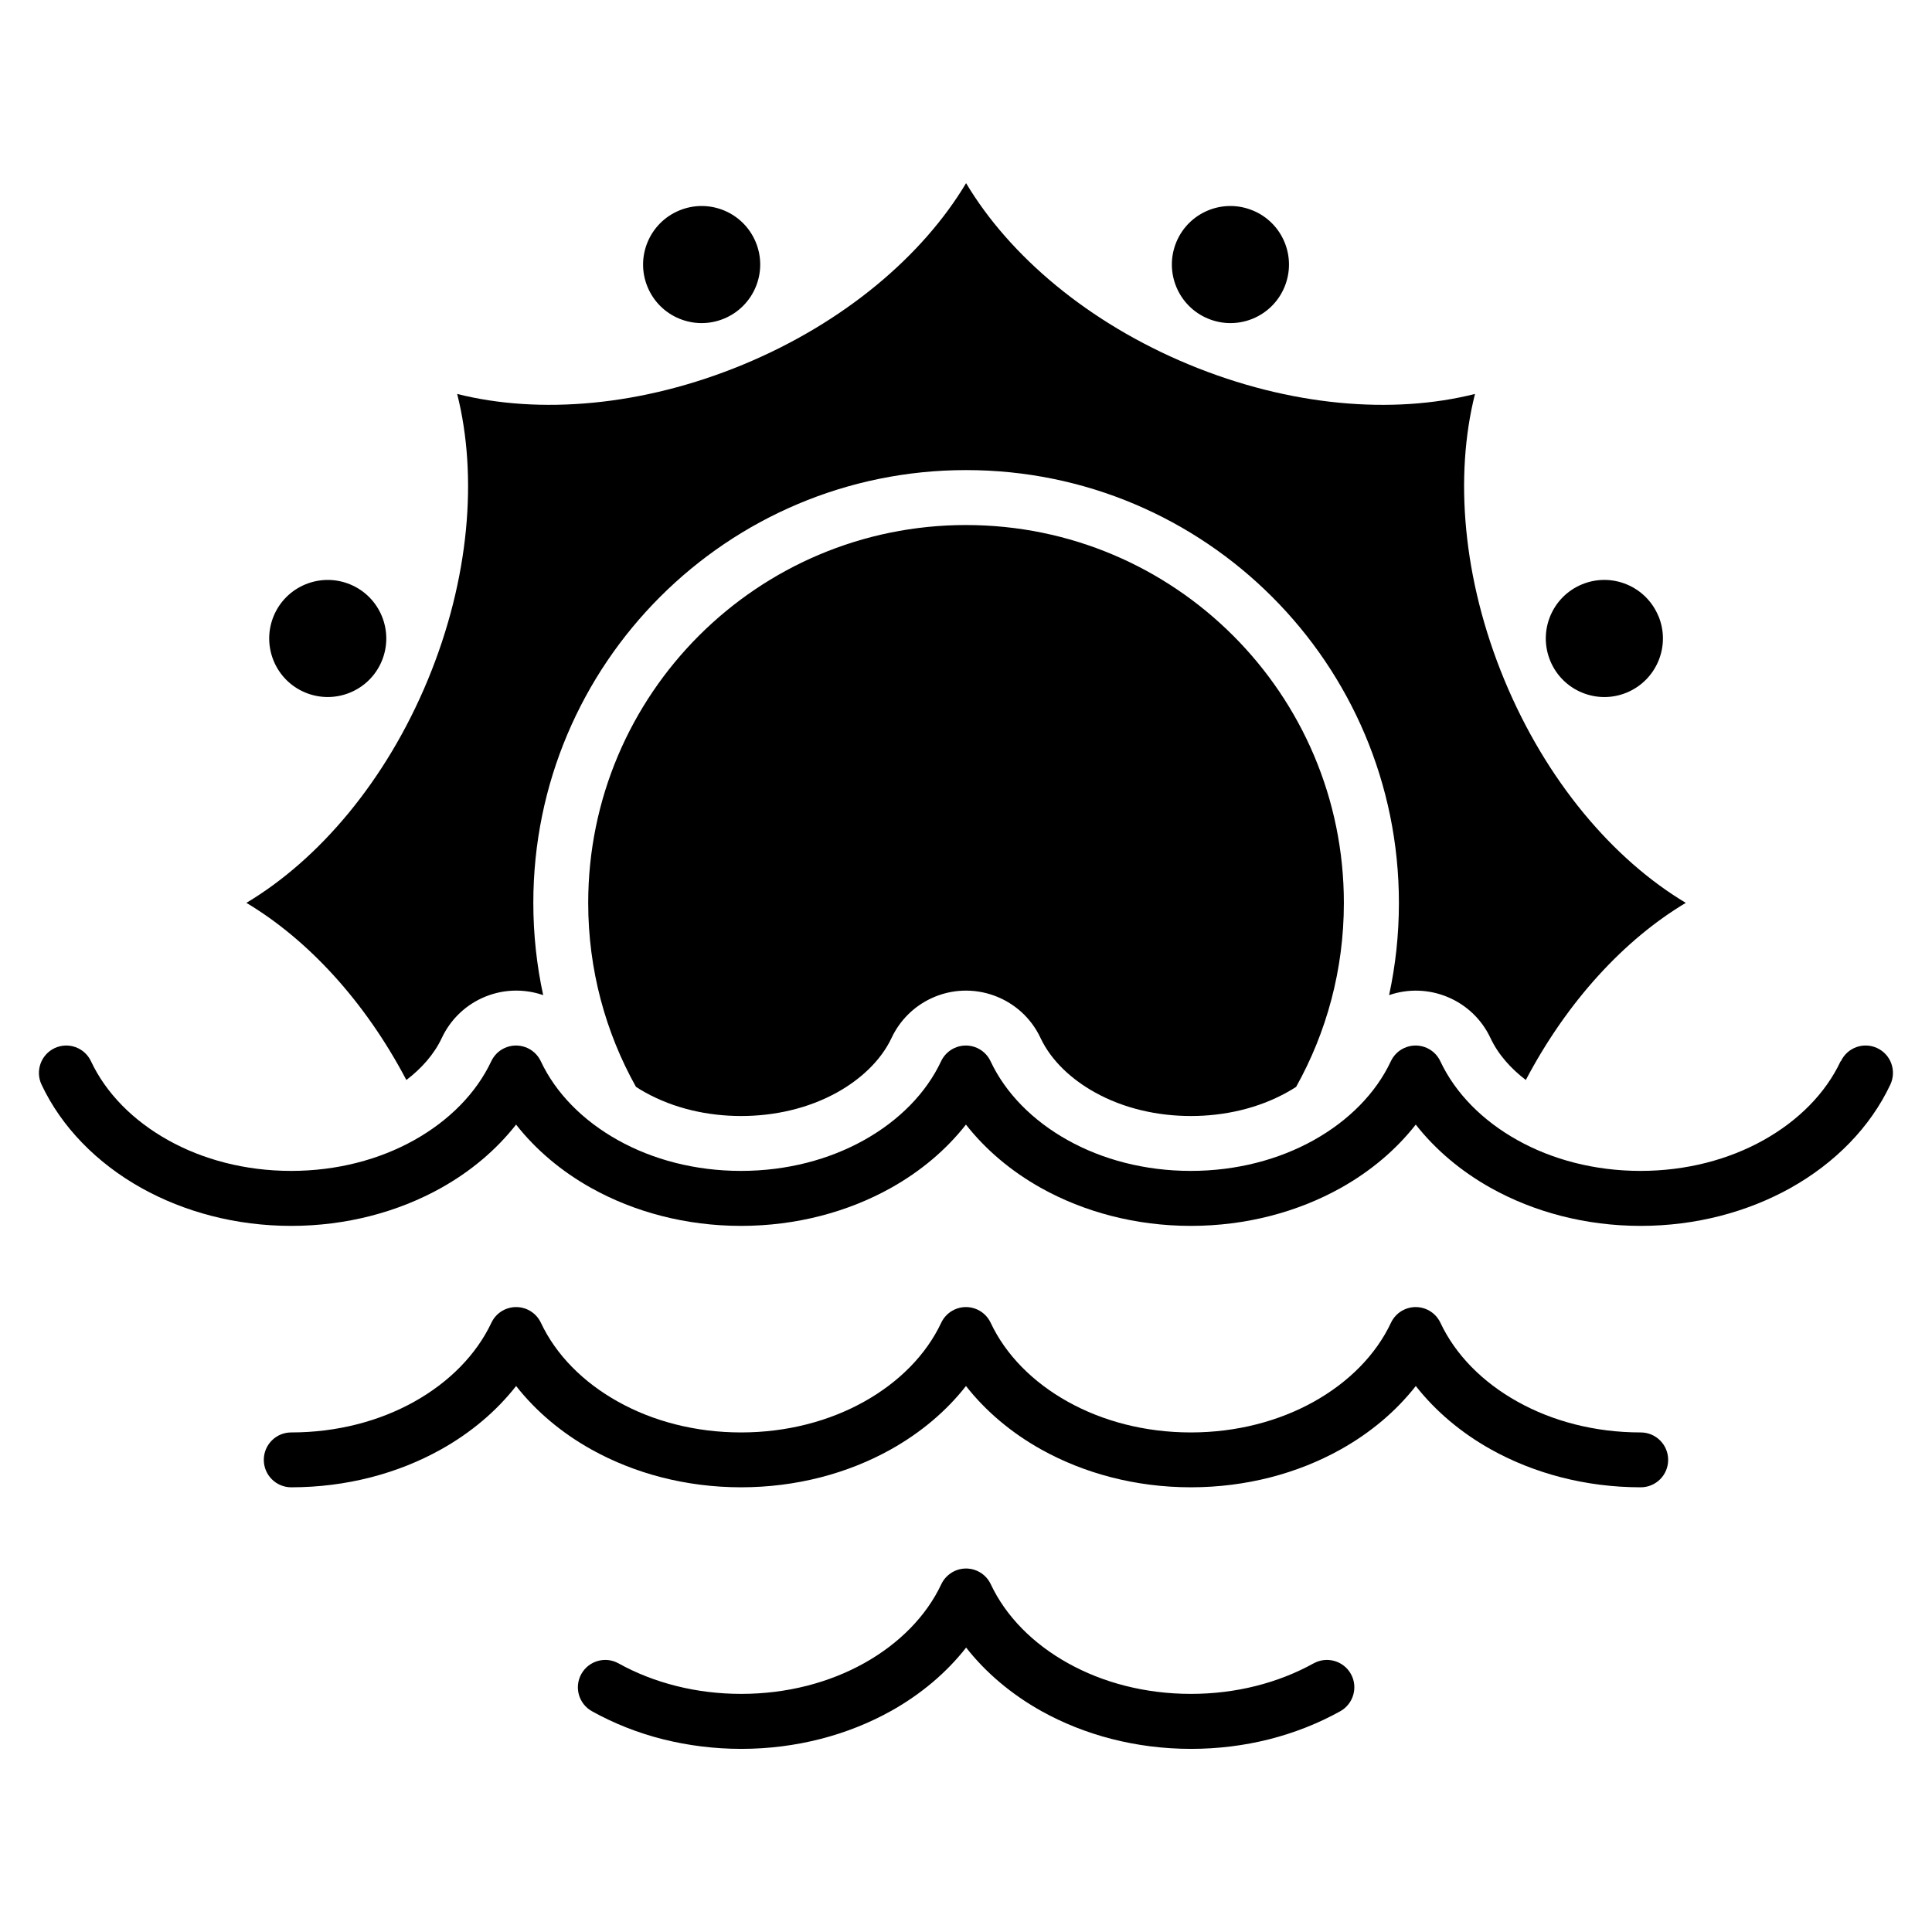 <?xml version="1.0" encoding="UTF-8"?>
<!-- Uploaded to: SVG Repo, www.svgrepo.com, Generator: SVG Repo Mixer Tools -->
<svg fill="#000000" width="800px" height="800px" version="1.1" viewBox="144 144 512 512" xmlns="http://www.w3.org/2000/svg">
 <path d="m400.01 283.14c55.305 0 100.13 44.828 100.13 100.15 0 17.684-4.594 34.309-12.652 48.742-0.785 0.5-1.57 0.984-2.371 1.422-7.723 4.309-16.703 6.301-25.512 6.301-8.812 0-17.789-1.98-25.512-6.301-5.91-3.297-11.426-8.176-14.344-14.391-5.094-10.867-18.094-15.582-28.973-10.488-4.625 2.16-8.328 5.863-10.504 10.488-2.918 6.211-8.449 11.094-14.344 14.391-7.723 4.309-16.703 6.301-25.512 6.301-8.812 0-17.773-1.98-25.512-6.301-0.801-0.453-1.602-0.922-2.371-1.438-8.055-14.418-12.652-31.047-12.652-48.73 0-55.305 44.844-100.15 100.15-100.15zm231.84 142.11c1.691-3.629 6.016-5.199 9.629-3.492 3.629 1.691 5.184 6.016 3.492 9.645-5.289 11.262-14.629 20.812-26.512 27.449-11.336 6.316-25 10.02-39.66 10.02s-28.324-3.703-39.66-10.02c-7.934-4.43-14.723-10.156-19.949-16.824-5.215 6.664-12 12.395-19.938 16.824-11.336 6.316-25 10.02-39.66 10.02s-28.324-3.703-39.66-10.02c-7.934-4.43-14.723-10.156-19.949-16.824-5.215 6.664-12.016 12.395-19.949 16.824-11.336 6.316-25 10.02-39.66 10.02s-28.324-3.703-39.66-10.02c-7.934-4.43-14.723-10.156-19.949-16.824-5.215 6.664-12 12.395-19.938 16.824-11.336 6.316-25 10.02-39.66 10.02-14.66 0-28.324-3.703-39.66-10.02-11.879-6.637-21.219-16.188-26.512-27.449-1.691-3.629-0.121-7.949 3.492-9.645 3.629-1.691 7.934-0.137 9.629 3.492 3.977 8.465 11.168 15.734 20.434 20.902 9.203 5.141 20.434 8.148 32.602 8.148 12.168 0 23.398-3.008 32.602-8.148 9.25-5.168 16.445-12.438 20.434-20.902 0.695-1.48 1.891-2.75 3.492-3.492 3.629-1.691 7.949-0.137 9.645 3.492 3.977 8.465 11.168 15.734 20.434 20.902 9.203 5.141 20.434 8.148 32.602 8.148s23.398-3.008 32.602-8.148c9.266-5.168 16.461-12.438 20.434-20.902 0.695-1.48 1.906-2.75 3.492-3.492 3.629-1.691 7.934-0.137 9.629 3.492 3.977 8.465 11.168 15.734 20.434 20.902 9.203 5.141 20.434 8.148 32.602 8.148s23.398-3.008 32.602-8.148c9.266-5.168 16.461-12.438 20.434-20.902 0.695-1.48 1.891-2.75 3.492-3.492 3.629-1.691 7.934-0.137 9.629 3.492 3.977 8.465 11.168 15.734 20.434 20.902 9.203 5.141 20.434 8.148 32.602 8.148s23.398-3.008 32.602-8.148c9.266-5.168 16.461-12.438 20.434-20.902zm-139.72 159.56c3.508-1.949 7.922-0.68 9.871 2.812 1.949 3.492 0.68 7.922-2.812 9.871-5.789 3.219-12.152 5.742-18.922 7.453-6.543 1.648-13.496 2.523-20.633 2.523-14.66 0-28.324-3.703-39.66-10.02-7.922-4.43-14.723-10.156-19.938-16.824-5.215 6.664-12.016 12.395-19.949 16.824-11.336 6.316-25 10.02-39.66 10.02-7.148 0-14.086-0.891-20.633-2.523-6.769-1.691-13.133-4.231-18.922-7.453-3.508-1.949-4.762-6.363-2.812-9.871 1.949-3.492 6.363-4.762 9.855-2.812 4.641 2.586 9.824 4.625 15.402 6.016 5.379 1.344 11.125 2.07 17.109 2.07 12.168 0 23.398-3.008 32.602-8.148 9.25-5.168 16.445-12.453 20.418-20.902 0.695-1.48 1.906-2.734 3.492-3.492 3.629-1.691 7.934-0.137 9.629 3.492 3.977 8.465 11.168 15.75 20.434 20.902 9.203 5.141 20.434 8.148 32.602 8.148 5.984 0 11.742-0.727 17.109-2.07 5.578-1.391 10.762-3.445 15.402-6.016zm86.68-61.199c4.019 0 7.269 3.25 7.269 7.269 0 4.019-3.25 7.269-7.269 7.269-14.66 0-28.324-3.703-39.66-10.02-7.934-4.43-14.723-10.156-19.949-16.824-5.215 6.664-12 12.395-19.938 16.824-11.336 6.332-25 10.02-39.66 10.02-14.66 0-28.324-3.703-39.66-10.02-7.934-4.43-14.723-10.156-19.949-16.824-5.215 6.664-12.016 12.395-19.949 16.824-11.336 6.332-25 10.02-39.66 10.02-14.66 0-28.324-3.703-39.66-10.02-7.934-4.43-14.723-10.156-19.949-16.824-5.215 6.664-12 12.395-19.938 16.824-11.336 6.332-25 10.02-39.66 10.02-4.019 0-7.269-3.266-7.269-7.269 0-4.019 3.25-7.269 7.269-7.269 12.168 0 23.398-3.008 32.602-8.148 9.25-5.168 16.445-12.453 20.434-20.902 0.695-1.48 1.891-2.75 3.492-3.492 3.629-1.691 7.949-0.137 9.645 3.492 3.977 8.465 11.168 15.75 20.434 20.902 9.203 5.141 20.434 8.148 32.602 8.148 12.168 0 23.398-3.008 32.602-8.148 9.266-5.168 16.461-12.453 20.434-20.902 0.695-1.48 1.906-2.75 3.492-3.492 3.629-1.691 7.934-0.137 9.629 3.492 3.977 8.465 11.168 15.75 20.434 20.902 9.203 5.141 20.434 8.148 32.602 8.148s23.398-3.008 32.602-8.148c9.266-5.168 16.461-12.453 20.434-20.902 0.695-1.48 1.891-2.75 3.492-3.492 3.629-1.691 7.934-0.137 9.629 3.492 3.977 8.465 11.168 15.75 20.434 20.902 9.203 5.141 20.434 8.148 32.602 8.148zm-254.8-323.83c7.922-3.281 16.988 0.469 20.27 8.387 3.281 7.922-0.484 16.988-8.402 20.27-7.906 3.281-16.988-0.469-20.27-8.387-3.281-7.922 0.484-16.988 8.402-20.27zm-107.49 107.49c3.281-7.922 12.348-11.668 20.27-8.402 7.922 3.281 11.668 12.348 8.402 20.27-3.281 7.922-12.348 11.668-20.27 8.402-7.922-3.281-11.668-12.348-8.402-20.27zm366.99 0c3.281 7.906-0.484 16.988-8.402 20.27-7.922 3.281-16.988-0.484-20.27-8.402-3.281-7.922 0.469-16.988 8.387-20.27 7.922-3.281 16.988 0.484 20.27 8.402zm-107.49-107.49c7.922 3.281 11.668 12.348 8.387 20.27s-12.348 11.668-20.27 8.387c-7.922-3.281-11.668-12.348-8.402-20.27 3.281-7.922 12.348-11.668 20.27-8.387zm72.336 230.43c11.004-20.902 26.148-37.242 42.395-46.945-19.27-11.516-37-32.344-48.078-59.082-11.078-26.754-13.27-54.02-7.785-75.785-21.766 5.488-49.031 3.297-75.785-7.785-26.754-11.078-47.582-28.824-59.082-48.078-11.516 19.27-32.344 37-59.082 48.078-26.754 11.078-54.02 13.27-75.785 7.785 5.488 21.766 3.297 49.031-7.785 75.785-11.078 26.754-28.824 47.582-48.078 59.082 16.246 9.703 31.406 26.027 42.395 46.945 3.914-2.977 7.332-6.727 9.402-11.156 2.176-4.625 5.879-8.328 10.504-10.488 5.336-2.492 11.184-2.629 16.355-0.848-1.707-7.875-2.613-16.051-2.613-24.441 0-63.344 51.359-114.7 114.7-114.7s114.69 51.359 114.69 114.7c0 8.387-0.891 16.551-2.602 24.441 10.398-3.598 22.082 1.18 26.859 11.352 2.07 4.43 5.488 8.176 9.402 11.156z" fill-rule="evenodd"/>
</svg>